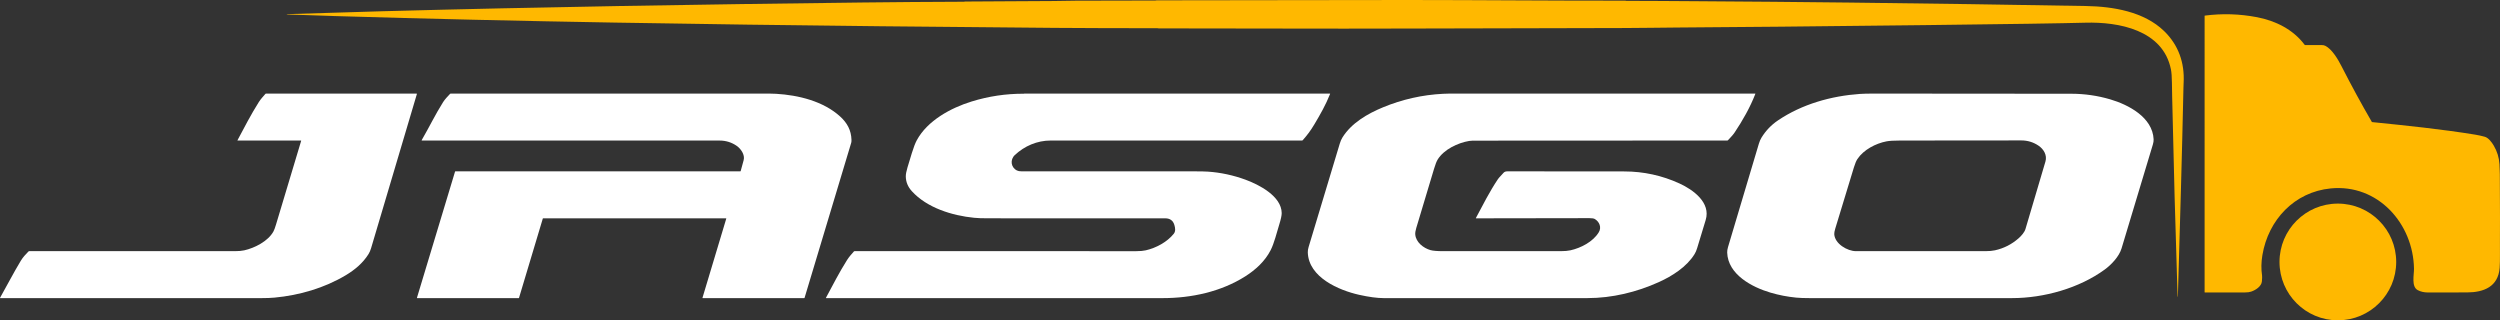 <?xml version="1.0" encoding="utf-8"?>
<!-- Generator: Adobe Illustrator 27.0.0, SVG Export Plug-In . SVG Version: 6.00 Build 0)  -->
<!DOCTYPE svg PUBLIC "-//W3C//DTD SVG 1.1//EN" "http://www.w3.org/Graphics/SVG/1.1/DTD/svg11.dtd">
<svg version="1.1" id="Layer_1" xmlns:x="http://ns.adobe.com/Extensibility/1.0/" xmlns:i="http://ns.adobe.com/AdobeIllustrator/10.0/" xmlns:graph="http://ns.adobe.com/Graphs/1.0/"
	 xmlns="http://www.w3.org/2000/svg" xmlns:xlink="http://www.w3.org/1999/xlink" x="0px" y="0px" viewBox="0 0 3633.067 465.481"
	 style="enable-background:new 0 0 3633.067 465.481;" xml:space="preserve">
<rect x="0" y="0" width="3633.067" height="465.481" fill="#333333" stroke="none"/>
<style type="text/css">
	.st0{fill:#FFB800;}
	.st1{fill:#FFFFFF;}
</style>
<path class="st0" d="M3031.795,8.761c38.86,0.68,84,8.07,113.17,36.41c20.72,20.13,29.99,45.9,28.33,75.4
	c-0.107,1.867-0.19,4.257-0.25,7.17c-2.15,101.1-5.16,202.16-8.1,303.23c-0.007,0.133-0.077,0.2-0.21,0.2l0,0
	c-0.133,0-0.203-0.063-0.21-0.19c-3.147-97.02-5.78-194.057-7.9-291.11c-0.14-6.527-0.247-13.057-0.32-19.59
	c-0.1-8.673-0.586-15.163-1.46-19.47c-11.56-57.32-75.87-69.18-124.3-67.83c-32.6,0.913-109.933,2.083-232,3.51
	c-160.053,1.873-280.217,3.043-360.49,3.51c-27.06,0.16-54.99,0.73-77.42,0.74c-105.03,0.02-210.06,0.75-315.09,0.75
	c-0.42,0-1.087,0-2,0c-119.92,0.46-239.83-0.29-359.75-0.22c-0.69,0-1.37-0.28-2-0.28c-49.75-0.01-99.51-0.05-149.25-0.47
	c-84.267-0.7-168.53-1.487-252.79-2.36c-128.633-1.333-257.26-3.103-385.88-5.31c-136.71-2.35-273.41-5.48-410.08-9.57
	c-22.087-0.667-44.17-1.407-66.25-2.22c-0.34-0.013-0.593-0.087-0.76-0.22c-0.22-0.18-0.187-0.273,0.1-0.28
	c68.353-2.16,114.68-3.567,138.98-4.22c232.02-6.24,464.1-9.92,696.18-12.69c49.58-0.587,99.163-0.963,148.75-1.13
	c0.58-0.01,1.12-0.28,1.67-0.28c42.76-0.01,85.54-0.76,128.33-0.75c10.94,0,21.99-0.49,32.93-0.49
	c38.44-0.02,76.88-0.25,115.32-0.25c0.61,0,1.11-0.26,1.68-0.26c121.67,0,243.37-0.51,365.07-0.49c105.32,0.02,210.65,1.1,316,0.96
	c0.227,0,0.443,0.037,0.65,0.11c0.307,0.107,0.627,0.163,0.96,0.17c33.1,0.02,66.25,0.3,99.39,0.51
	c75.92,0.467,151.837,1.14,227.75,2.02C2804.298,5.084,2918.048,6.747,3031.795,8.761z"/>
<path class="st0" d="M3349.915,65.471c7.947,0.047,15.896,0.053,23.85,0.02c2.133-0.013,3.92,0.337,5.36,1.05
	c10.06,4.99,18.82,20.23,23.75,29.91c13.873,27.233,28.477,54.07,43.81,80.51c0.173,0.293,0.427,0.457,0.76,0.49
	c49.78,5.04,99.86,10.17,149.25,18.16c4.807,0.78,9.553,1.823,14.24,3.13c5.51,1.54,10.38,8.32,13.14,13.01
	c4.86,8.253,7.597,17.173,8.21,26.76c0.313,4.813,0.483,9.64,0.51,14.48c0.286,50.947,0.347,83.363,0.18,97.25
	c-0.2,15.58,0.41,27.91-0.44,39c-2.09,27.51-23.12,35.64-47.39,35.72c-19.033,0.06-38.067,0.077-57.1,0.05
	c-5.333-0.007-10.143-1.117-14.43-3.33c-9.72-5.03-5.4-22.38-5.54-31.19c-1.04-65.5-52.3-123.41-121.02-116.68
	c-52.73,5.17-90.7,45.66-99.29,96.93c-1.74,10.367-1.896,20.283-0.47,29.75c0.207,1.4,0.12,4.237-0.26,8.51
	c-0.63,7.11-9.02,12.61-15.61,14.79c-2.406,0.8-5.383,1.2-8.93,1.2c-19.493,0-38.973,0-58.44,0c-0.144,0-0.26-0.121-0.26-0.27
	V23.001c0-0.159,0.123-0.295,0.29-0.32c25.427-3.287,50.743-2.51,75.95,2.33c26.74,5.14,52.37,17.69,69.08,40.05
	C3349.315,65.327,3349.582,65.464,3349.915,65.471z"/>
<path class="st1" d="M437.285,204.241h-91.98c-0.138,0-0.25-0.111-0.251-0.249c0-0.042,0.01-0.084,0.031-0.121
	c9.95-18.69,19.71-37.64,31.02-55.53c2.77-4.37,6.27-8.08,9.68-12c0.2-0.233,0.453-0.35,0.76-0.35h218.75
	c0.298-0.001,0.542,0.236,0.544,0.529c0.001,0.055-0.008,0.109-0.024,0.161c-22.187,74.66-44.36,149.297-66.52,223.91
	c-1,3.373-2.25,6.26-3.75,8.66c-8.11,13.01-19.99,22.92-33.05,30.72c-31.18,18.63-67.54,29.18-103.48,32.52
	c-5.313,0.5-11.97,0.75-19.97,0.75c-126.253,0-252.517,0-378.79,0c-0.144-0.003-0.258-0.122-0.255-0.265
	c0.001-0.044,0.013-0.087,0.035-0.125c10.17-17.9,19.54-36.3,30.22-53.94c3.22-5.32,7-9.24,11.22-13.57
	c0.227-0.233,0.507-0.35,0.84-0.35c99.707,0,199.417,0,299.13,0c5.433,0,9.963-0.407,13.59-1.22c14.94-3.35,34.41-13.14,42.25-27.25
	c1.093-1.967,2.33-5.247,3.71-9.84c12.253-40.64,24.467-81.293,36.64-121.96C437.735,204.401,437.618,204.241,437.285,204.241z"/>
<path class="st1" d="M1054.955,317.241h-265.58c-0.293,0-0.483,0.14-0.57,0.42l-34.58,115.27c-0.053,0.183-0.22,0.309-0.41,0.31
	h-147.46c-0.387,0-0.527-0.187-0.42-0.56l55.33-183.25c0.087-0.293,0.283-0.44,0.59-0.44h413.92c0.284,0.002,0.533-0.187,0.61-0.46
	c1.453-5.253,2.893-10.523,4.32-15.81c2.1-7.76-4.03-16.6-10.27-20.87c-7.387-5.053-15.6-7.583-24.64-7.59
	c-144.247-0.02-288.423-0.027-432.53-0.02c-0.547,0-0.683-0.233-0.41-0.7c10.57-18.13,19.78-37.26,31.01-55.08
	c2.86-4.53,6.57-8.13,10.22-12.11c0.227-0.24,0.503-0.36,0.83-0.36c154.24-0.007,308.48-0.007,462.72,0c2.94,0,6.84,0.12,10.11,0.31
	c32.31,1.9,68.91,10.67,93.47,33.27c9.95,9.15,15.78,19.76,16.17,33.66c0.053,1.813-0.073,3.227-0.38,4.24
	c-22.54,75.1-45.13,150.187-67.77,225.26c-0.1,0.34-0.33,0.51-0.69,0.51h-147.4c-0.177,0.002-0.321-0.14-0.323-0.317
	c0-0.031,0.004-0.063,0.013-0.093l34.55-115.01C1055.498,317.434,1055.355,317.241,1054.955,317.241z"/>
<path class="st1" d="M1706.665,327.051c-1.91-6.57-6.46-9.75-13.12-9.75c-86-0.04-172.003-0.06-258.01-0.06
	c-8.347,0-15-0.25-19.96-0.75c-31.71-3.17-68.42-14.33-90.55-38.73c-5.687-6.273-8.587-13.377-8.7-21.31
	c-0.047-3.127,0.757-7.453,2.41-12.98c2.113-7.047,4.25-14.08,6.41-21.1c2.547-8.267,4.943-14.473,7.19-18.62
	c15.47-28.57,49.54-46.94,79.48-56.2c24.72-7.653,50.04-11.437,75.96-11.35c0.207-0.14,0.547-0.21,1.02-0.21
	c147.913-0.013,295.827-0.01,443.74,0.01c0.4,0,0.523,0.183,0.37,0.55c-6.22,15.59-14,29.36-22.84,44.16
	c-6.05,10.13-10.63,15.88-17.02,23.16c-0.213,0.247-0.487,0.37-0.82,0.37c-121.86,0-243.723,0-365.59,0
	c-19.43,0-37.82,7.97-51.81,21.03c-7.29,6.8-5.88,18.01,3.01,22.46c1.667,0.84,3.893,1.26,6.68,1.26
	c83.673,0,167.347,0.003,251.02,0.01c9.147,0,15.817,0.143,20.01,0.43c18.48,1.28,36.623,5.18,54.43,11.7
	c19.48,7.14,52.36,23.88,52.61,48.51c0.033,3.313-1.177,8.943-3.63,16.89c-3.75,12.17-7.29,26.86-12.36,36.87
	c-8.15,16.11-22.02,28.74-36.93,38.19c-35.42,22.44-78.35,31.62-119.87,31.63c-163.08,0.027-326.167,0.03-489.26,0.01
	c-0.171-0.004-0.307-0.145-0.303-0.316c0.001-0.046,0.012-0.092,0.033-0.134c9.83-18.36,19.45-37.09,30.57-54.75
	c2.96-4.69,6.47-8.58,10.11-12.67c0.22-0.247,0.497-0.37,0.83-0.37c136.553-0.007,273.103-0.003,409.65,0.01
	c5.487,0,10.027-0.41,13.62-1.23c14.93-3.39,31.06-12.04,40.7-24.08C1708.585,336.141,1707.965,331.521,1706.665,327.051z"/>
<path class="st1" d="M2317.715,318.331c-1.46-0.887-4.1-1.323-7.92-1.31c-54.913,0.147-109.844,0.233-164.79,0.26
	c-0.149-0.001-0.269-0.123-0.268-0.272c0-0.041,0.01-0.081,0.028-0.118c10.11-18.98,19.99-38.53,31.98-56.44
	c2.07-3.09,5.19-5.57,7.61-8.65c1.73-2.21,3.57-2.81,6.51-2.81c56.56,0,113.12,0.047,169.68,0.14
	c28.027,0.047,54.747,5.883,80.16,17.51c19.71,9.02,45.83,27.77,38.01,53.13c-4.193,13.6-8.327,27.213-12.4,40.84
	c-1,3.347-2.247,6.233-3.74,8.66c-11.44,18.57-32.47,31.89-51.89,40.68c-32.33,14.63-68.04,23.25-103.63,23.26
	c-98.667,0.04-197.337,0.047-296.01,0.02c-9.68-0.007-21.657-1.607-35.93-4.8c-29.35-6.57-73.51-25.34-74.6-61.64
	c-0.073-2.38,0.33-5.027,1.21-7.94c15.1-50.04,30.183-100.083,45.25-150.13c1.04-3.447,2.32-6.397,3.84-8.85
	c13.09-21.12,36.57-34.66,58.98-43.91c28.027-11.573,57.113-18.123,87.26-19.65c4.247-0.22,10.91-0.33,19.99-0.33
	c144.487,0.007,288.973,0.01,433.46,0.01c0.387,0,0.51,0.18,0.37,0.54c-7.61,19.6-18.43,38.6-30.1,56.04
	c-2.74,4.1-6.36,7.54-9.71,11.28c-0.22,0.24-0.49,0.36-0.81,0.36c-121.906,0.027-243.81,0.087-365.71,0.18
	c-3.22,0-6.52-0.05-9.64,0.47c-16.19,2.72-36.6,12.2-45.74,27.13c-1.54,2.52-3.27,6.98-5.19,13.38
	c-8.586,28.68-17.2,57.35-25.84,86.01c-1.16,3.853-1.644,6.98-1.45,9.38c0.92,11.33,11.94,19.8,22.05,22.7
	c3.553,1.02,9.643,1.53,18.27,1.53c57.087,0,114.174,0,171.26,0c5.62,0,10.267-0.41,13.94-1.23c15.19-3.38,32.88-12.43,41.22-26.28
	C2327.665,330.451,2324.405,322.381,2317.715,318.331z"/>
<path class="st1" d="M3058.705,391.661c-37.15,27.18-88.55,41.54-134.41,41.55c-98,0.04-196,0.047-294,0.02
	c-8.373,0-15.03-0.24-19.97-0.72c-12.713-1.233-25.22-3.663-37.52-7.29c-26.38-7.78-61.76-26.16-62.8-58.21
	c-0.073-2.387,0.32-5.02,1.18-7.9c14.954-50.033,29.887-100.073,44.8-150.12c1.027-3.46,2.3-6.43,3.82-8.91
	c6.18-10.107,14.18-18.48,24-25.12c35.1-23.72,77.6-35.55,119.01-38.46c4.707-0.327,11.37-0.493,19.99-0.5
	c95.827-0.02,191.657,0.057,287.49,0.23c19.14,0.033,37.884,2.737,56.23,8.11c26.61,7.8,61.7,26.11,63.18,58.09
	c0.1,2.26-0.257,4.743-1.07,7.45c-15.2,50.407-30.394,100.82-45.58,151.24C3079.505,372.901,3068.225,384.701,3058.705,391.661z
	 M2694.205,243.071c-9.07,29.76-18.25,59.48-27.19,89.27c-1.04,3.467-1.513,6.117-1.42,7.95c0.75,14.04,19.23,24.7,31.45,24.7
	c62.634-0.007,125.27-0.003,187.91,0.01c5.667,0,10.364-0.41,14.09-1.23c13.013-2.853,24.537-8.717,34.57-17.59
	c3.95-3.49,8.48-8.71,9.83-13.28c9.693-32.707,19.374-65.417,29.04-98.13c2.75-9.3-2.57-18.06-10.1-23.12
	c-7.553-5.067-15.917-7.593-25.09-7.58c-58.673,0.107-117.344,0.16-176.01,0.16c-9.04,0-15.677,0.41-19.91,1.23
	c-15.3,2.96-32.95,11.96-42.08,25.58C2697.562,233.627,2695.865,237.637,2694.205,243.071z"/>
<circle class="st0" cx="3397.425" cy="380.681" r="84.8"/>
</svg>
